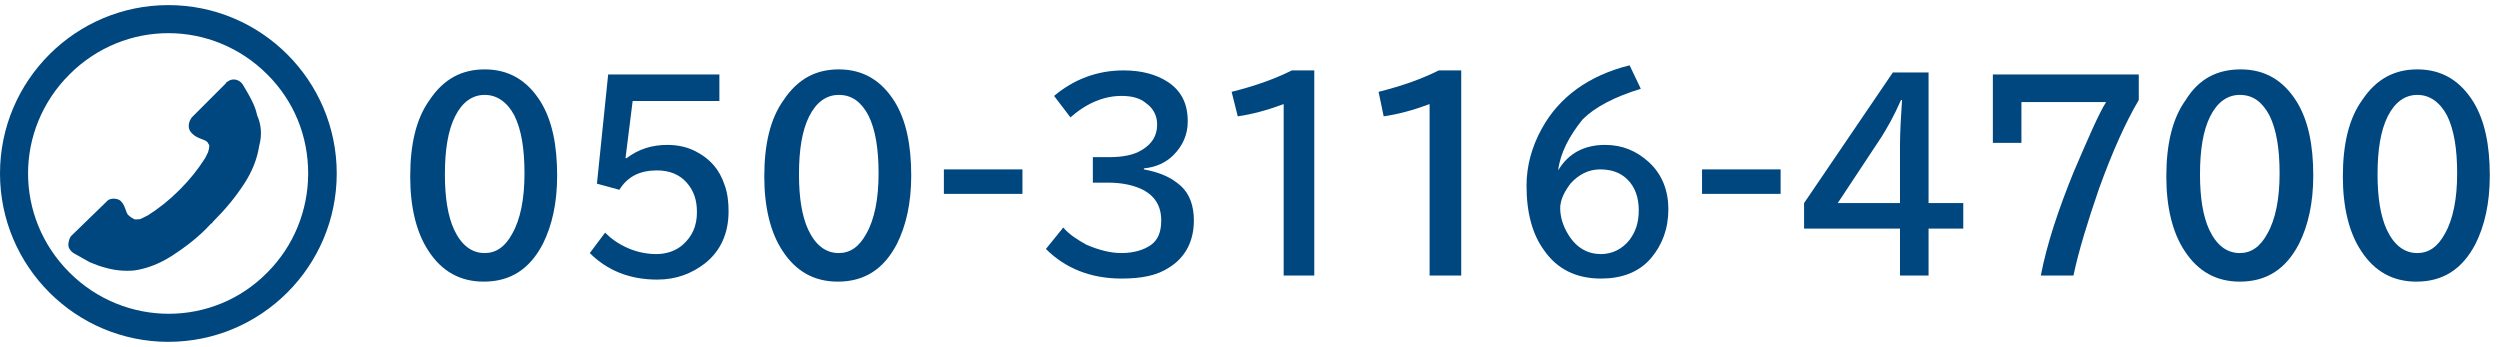 <?xml version="1.0" encoding="utf-8"?>
<!-- Generator: Adobe Illustrator 24.1.3, SVG Export Plug-In . SVG Version: 6.00 Build 0)  -->
<svg version="1.1" xmlns="http://www.w3.org/2000/svg" xmlns:xlink="http://www.w3.org/1999/xlink" x="0px" y="0px"
	 viewBox="0 0 245 34" style="enable-background:new 0 0 245 34;" xml:space="preserve">
<style type="text/css">
	.st0{fill:#004780;}
</style>
<g id="レイヤー_1">
	<path class="st0" d="M16.5,0.5C7.4,0.5,0,7.9,0,17s7.4,16.5,16.5,16.5S33,26.1,33,17c0,0,0,0,0,0C33,7.9,25.6,0.5,16.5,0.5z
		 M26.2,26.7c-5.3,5.4-14,5.4-19.4,0s-5.4-14,0-19.4s14-5.4,19.4,0c2.6,2.6,4,6,4,9.7C30.2,20.6,28.8,24.1,26.2,26.7z"/>
	<path class="st0" d="M25.2,11.3c-0.1-0.5-0.3-1-0.5-1.4c-0.3-0.6-0.6-1.1-0.9-1.6c-0.3-0.5-1-0.7-1.5-0.3c-0.1,0-0.1,0.1-0.2,0.2
		l-3.3,3.3c-0.3,0.4-0.4,0.9-0.2,1.3c0.5,0.8,1.4,0.8,1.7,1.1c0.1,0.1,0.1,0.2,0.2,0.3c0,0.1,0,0.1,0,0.2c0,0.2-0.1,0.4-0.1,0.5
		c-0.1,0.2-0.2,0.4-0.3,0.6c-0.7,1.1-1.5,2.1-2.4,3c0,0-0.1,0.1-0.1,0.1l-0.1,0.1c-0.9,0.9-1.9,1.7-3,2.4c-0.2,0.1-0.4,0.2-0.6,0.3
		c-0.2,0.1-0.3,0.1-0.5,0.1c-0.1,0-0.1,0-0.2,0c-0.2-0.1-0.4-0.2-0.6-0.4c-0.3-0.2-0.3-1.1-0.9-1.5c-0.4-0.2-1-0.2-1.3,0.2L7,23.1
		c-0.2,0.2-0.3,0.6-0.3,0.9c0,0.3,0.2,0.6,0.5,0.8c0.5,0.3,1.1,0.6,1.6,0.9c0.5,0.2,1,0.4,1.4,0.5l0,0c1,0.3,2,0.4,3,0.3l0,0
		c1.3-0.2,2.5-0.7,3.6-1.4c1.4-0.9,2.7-1.9,3.8-3.1c0,0,0.1-0.1,0.1-0.1c0.1,0,0.1-0.1,0.2-0.2c1.2-1.2,2.2-2.4,3.1-3.8
		c0.7-1.1,1.2-2.3,1.4-3.6l0,0C25.7,13.2,25.6,12.2,25.2,11.3L25.2,11.3z"/>
</g>
<g id="レイヤー_2">
	<g>
		<path class="st0" d="M47.5,6.8c2.4,0,4.2,1.1,5.5,3.2c1.1,1.8,1.6,4.2,1.6,7.2c0,2.7-0.5,4.9-1.4,6.7c-1.3,2.5-3.2,3.7-5.8,3.7
			c-2.3,0-4.1-1-5.4-3c-1.2-1.8-1.8-4.3-1.8-7.3c0-3.2,0.6-5.7,1.9-7.5C43.5,7.7,45.3,6.8,47.5,6.8z M47.5,9.3
			c-1.2,0-2.2,0.7-2.9,2.1c-0.7,1.4-1,3.3-1,5.7c0,2.3,0.3,4.1,0.9,5.4c0.7,1.5,1.7,2.3,3,2.3c1.1,0,2-0.6,2.7-1.9
			c0.8-1.4,1.2-3.4,1.2-5.9c0-2.4-0.3-4.3-1-5.7C49.7,10,48.7,9.3,47.5,9.3z"/>
		<path class="st0" d="M59.6,7.3h10.9v2.6h-8.5l-0.7,5.6h0.1c1.2-0.9,2.5-1.3,4-1.3c1,0,2,0.2,2.9,0.7c1.3,0.7,2.2,1.7,2.7,3.2
			c0.3,0.8,0.4,1.7,0.4,2.6c0,2.2-0.8,3.9-2.3,5.1c-1.3,1-2.8,1.6-4.7,1.6c-2.7,0-4.9-0.9-6.6-2.6l1.5-2c0.6,0.6,1.3,1.1,2.2,1.5
			c0.9,0.4,1.9,0.6,2.8,0.6c1,0,1.9-0.3,2.6-0.9c0.9-0.8,1.4-1.8,1.4-3.2c0-1.2-0.3-2.1-1-2.9c-0.7-0.8-1.7-1.2-2.9-1.2
			c-1.7,0-2.9,0.6-3.7,1.9L58.5,18L59.6,7.3z"/>
		<path class="st0" d="M82.2,6.8c2.4,0,4.2,1.1,5.5,3.2c1.1,1.8,1.6,4.2,1.6,7.2c0,2.7-0.5,4.9-1.4,6.7c-1.3,2.5-3.2,3.7-5.8,3.7
			c-2.3,0-4.1-1-5.4-3c-1.2-1.8-1.8-4.3-1.8-7.3c0-3.2,0.6-5.7,1.9-7.5C78.2,7.7,80,6.8,82.2,6.8z M82.2,9.3c-1.2,0-2.2,0.7-2.9,2.1
			c-0.7,1.4-1,3.3-1,5.7c0,2.3,0.3,4.1,0.9,5.4c0.7,1.5,1.7,2.3,3,2.3c1.1,0,2-0.6,2.7-1.9c0.8-1.4,1.2-3.4,1.2-5.9
			c0-2.4-0.3-4.3-1-5.7C84.4,10,83.5,9.3,82.2,9.3z"/>
		<path class="st0" d="M92.5,16.6h7.7v2.4h-7.7V16.6z"/>
		<path class="st0" d="M107.1,15.4h1.6c1.3,0,2.4-0.2,3.2-0.7c1-0.6,1.5-1.4,1.5-2.5c0-0.9-0.4-1.6-1.1-2.1
			c-0.6-0.5-1.4-0.7-2.4-0.7c-1.7,0-3.4,0.7-5,2.1l-1.6-2.1c1.9-1.6,4.2-2.5,6.8-2.5c1.8,0,3.2,0.4,4.3,1.1c1.4,0.9,2,2.2,2,3.9
			c0,1.3-0.5,2.4-1.4,3.3c-0.7,0.7-1.7,1.2-2.9,1.3v0.1c1.6,0.3,2.7,0.8,3.6,1.6c0.9,0.8,1.3,2,1.3,3.4c0,2-0.8,3.6-2.4,4.6
			c-1.2,0.8-2.7,1.1-4.7,1.1c-3,0-5.5-1-7.4-2.9l1.7-2.1c0.6,0.7,1.4,1.2,2.3,1.7c1.2,0.5,2.3,0.8,3.4,0.8c1.2,0,2.2-0.3,2.9-0.8
			c0.7-0.5,1-1.3,1-2.4c0-1.5-0.7-2.5-2-3.1c-0.9-0.4-2-0.6-3.2-0.6h-1.5V15.4z"/>
		<path class="st0" d="M125.8,27V10.2c-1.6,0.6-3.1,1-4.5,1.2L120.7,9c2.4-0.6,4.3-1.3,5.9-2.1h2.2V27H125.8z"/>
		<path class="st0" d="M140.1,27V10.2c-1.6,0.6-3.1,1-4.5,1.2L135.1,9c2.4-0.6,4.3-1.3,5.9-2.1h2.2V27H140.1z"/>
		<path class="st0" d="M152.7,16.7c1-1.7,2.6-2.5,4.6-2.5c1.7,0,3.1,0.6,4.3,1.7c1.3,1.2,1.9,2.8,1.9,4.6c0,1.9-0.6,3.5-1.7,4.8
			c-1.2,1.4-2.9,2-4.9,2c-2.4,0-4.3-0.9-5.6-2.8c-1.1-1.5-1.7-3.6-1.7-6.3c0-1.9,0.5-3.8,1.5-5.6c1.7-3.1,4.6-5.2,8.6-6.2l1.1,2.3
			c-2.6,0.8-4.5,1.8-5.7,3C153.8,13.3,152.9,15,152.7,16.7L152.7,16.7z M156.8,16.6c-1.1,0-2.1,0.5-2.9,1.4c-0.6,0.8-1,1.6-1,2.4
			c0,0.9,0.3,1.8,0.8,2.6c0.8,1.3,1.9,1.9,3.2,1.9c1.1,0,2.1-0.5,2.8-1.4c0.6-0.8,0.9-1.7,0.9-2.9c0-1.3-0.4-2.3-1.1-3
			C158.8,16.9,157.9,16.6,156.8,16.6z"/>
		<path class="st0" d="M166.8,16.6h7.7v2.4h-7.7V16.6z"/>
		<path class="st0" d="M185.5,7.1h3.5v12.8h3.4v2.5H189V27h-2.8v-4.6h-9.4v-2.5L185.5,7.1z M186.2,19.9v-5.7c0-1.3,0.1-2.8,0.2-4.4
			h-0.1c-0.7,1.6-1.4,2.8-1.9,3.6l-4.3,6.5H186.2z"/>
		<path class="st0" d="M195.4,7.3h14.2v2.5c-1.3,2.2-2.6,5.1-3.9,8.7c-1.1,3.2-2,6.1-2.5,8.5h-3.2c0.6-3.1,1.7-6.4,3.2-10.1
			c1.5-3.5,2.5-5.8,3.2-6.9h-8.3v4h-2.8V7.3z"/>
		<path class="st0" d="M219.6,6.8c2.4,0,4.2,1.1,5.5,3.2c1.1,1.8,1.6,4.2,1.6,7.2c0,2.7-0.5,4.9-1.4,6.7c-1.3,2.5-3.2,3.7-5.8,3.7
			c-2.3,0-4.1-1-5.4-3c-1.2-1.8-1.8-4.3-1.8-7.3c0-3.2,0.6-5.7,1.9-7.5C215.5,7.7,217.3,6.8,219.6,6.8z M219.5,9.3
			c-1.2,0-2.2,0.7-2.9,2.1c-0.7,1.4-1,3.3-1,5.7c0,2.3,0.3,4.1,0.9,5.4c0.7,1.5,1.7,2.3,3,2.3c1.1,0,2-0.6,2.7-1.9
			c0.8-1.4,1.2-3.4,1.2-5.9c0-2.4-0.3-4.3-1-5.7C221.7,10,220.8,9.3,219.5,9.3z"/>
		<path class="st0" d="M236.9,6.8c2.4,0,4.2,1.1,5.5,3.2c1.1,1.8,1.6,4.2,1.6,7.2c0,2.7-0.5,4.9-1.4,6.7c-1.3,2.5-3.2,3.7-5.8,3.7
			c-2.3,0-4.1-1-5.4-3c-1.2-1.8-1.8-4.3-1.8-7.3c0-3.2,0.6-5.7,1.9-7.5C232.9,7.7,234.7,6.8,236.9,6.8z M236.9,9.3
			c-1.2,0-2.2,0.7-2.9,2.1c-0.7,1.4-1,3.3-1,5.7c0,2.3,0.3,4.1,0.9,5.4c0.7,1.5,1.7,2.3,3,2.3c1.1,0,2-0.6,2.7-1.9
			c0.8-1.4,1.2-3.4,1.2-5.9c0-2.4-0.3-4.3-1-5.7C239.1,10,238.1,9.3,236.9,9.3z"/>
	</g>
</g>
</svg>

